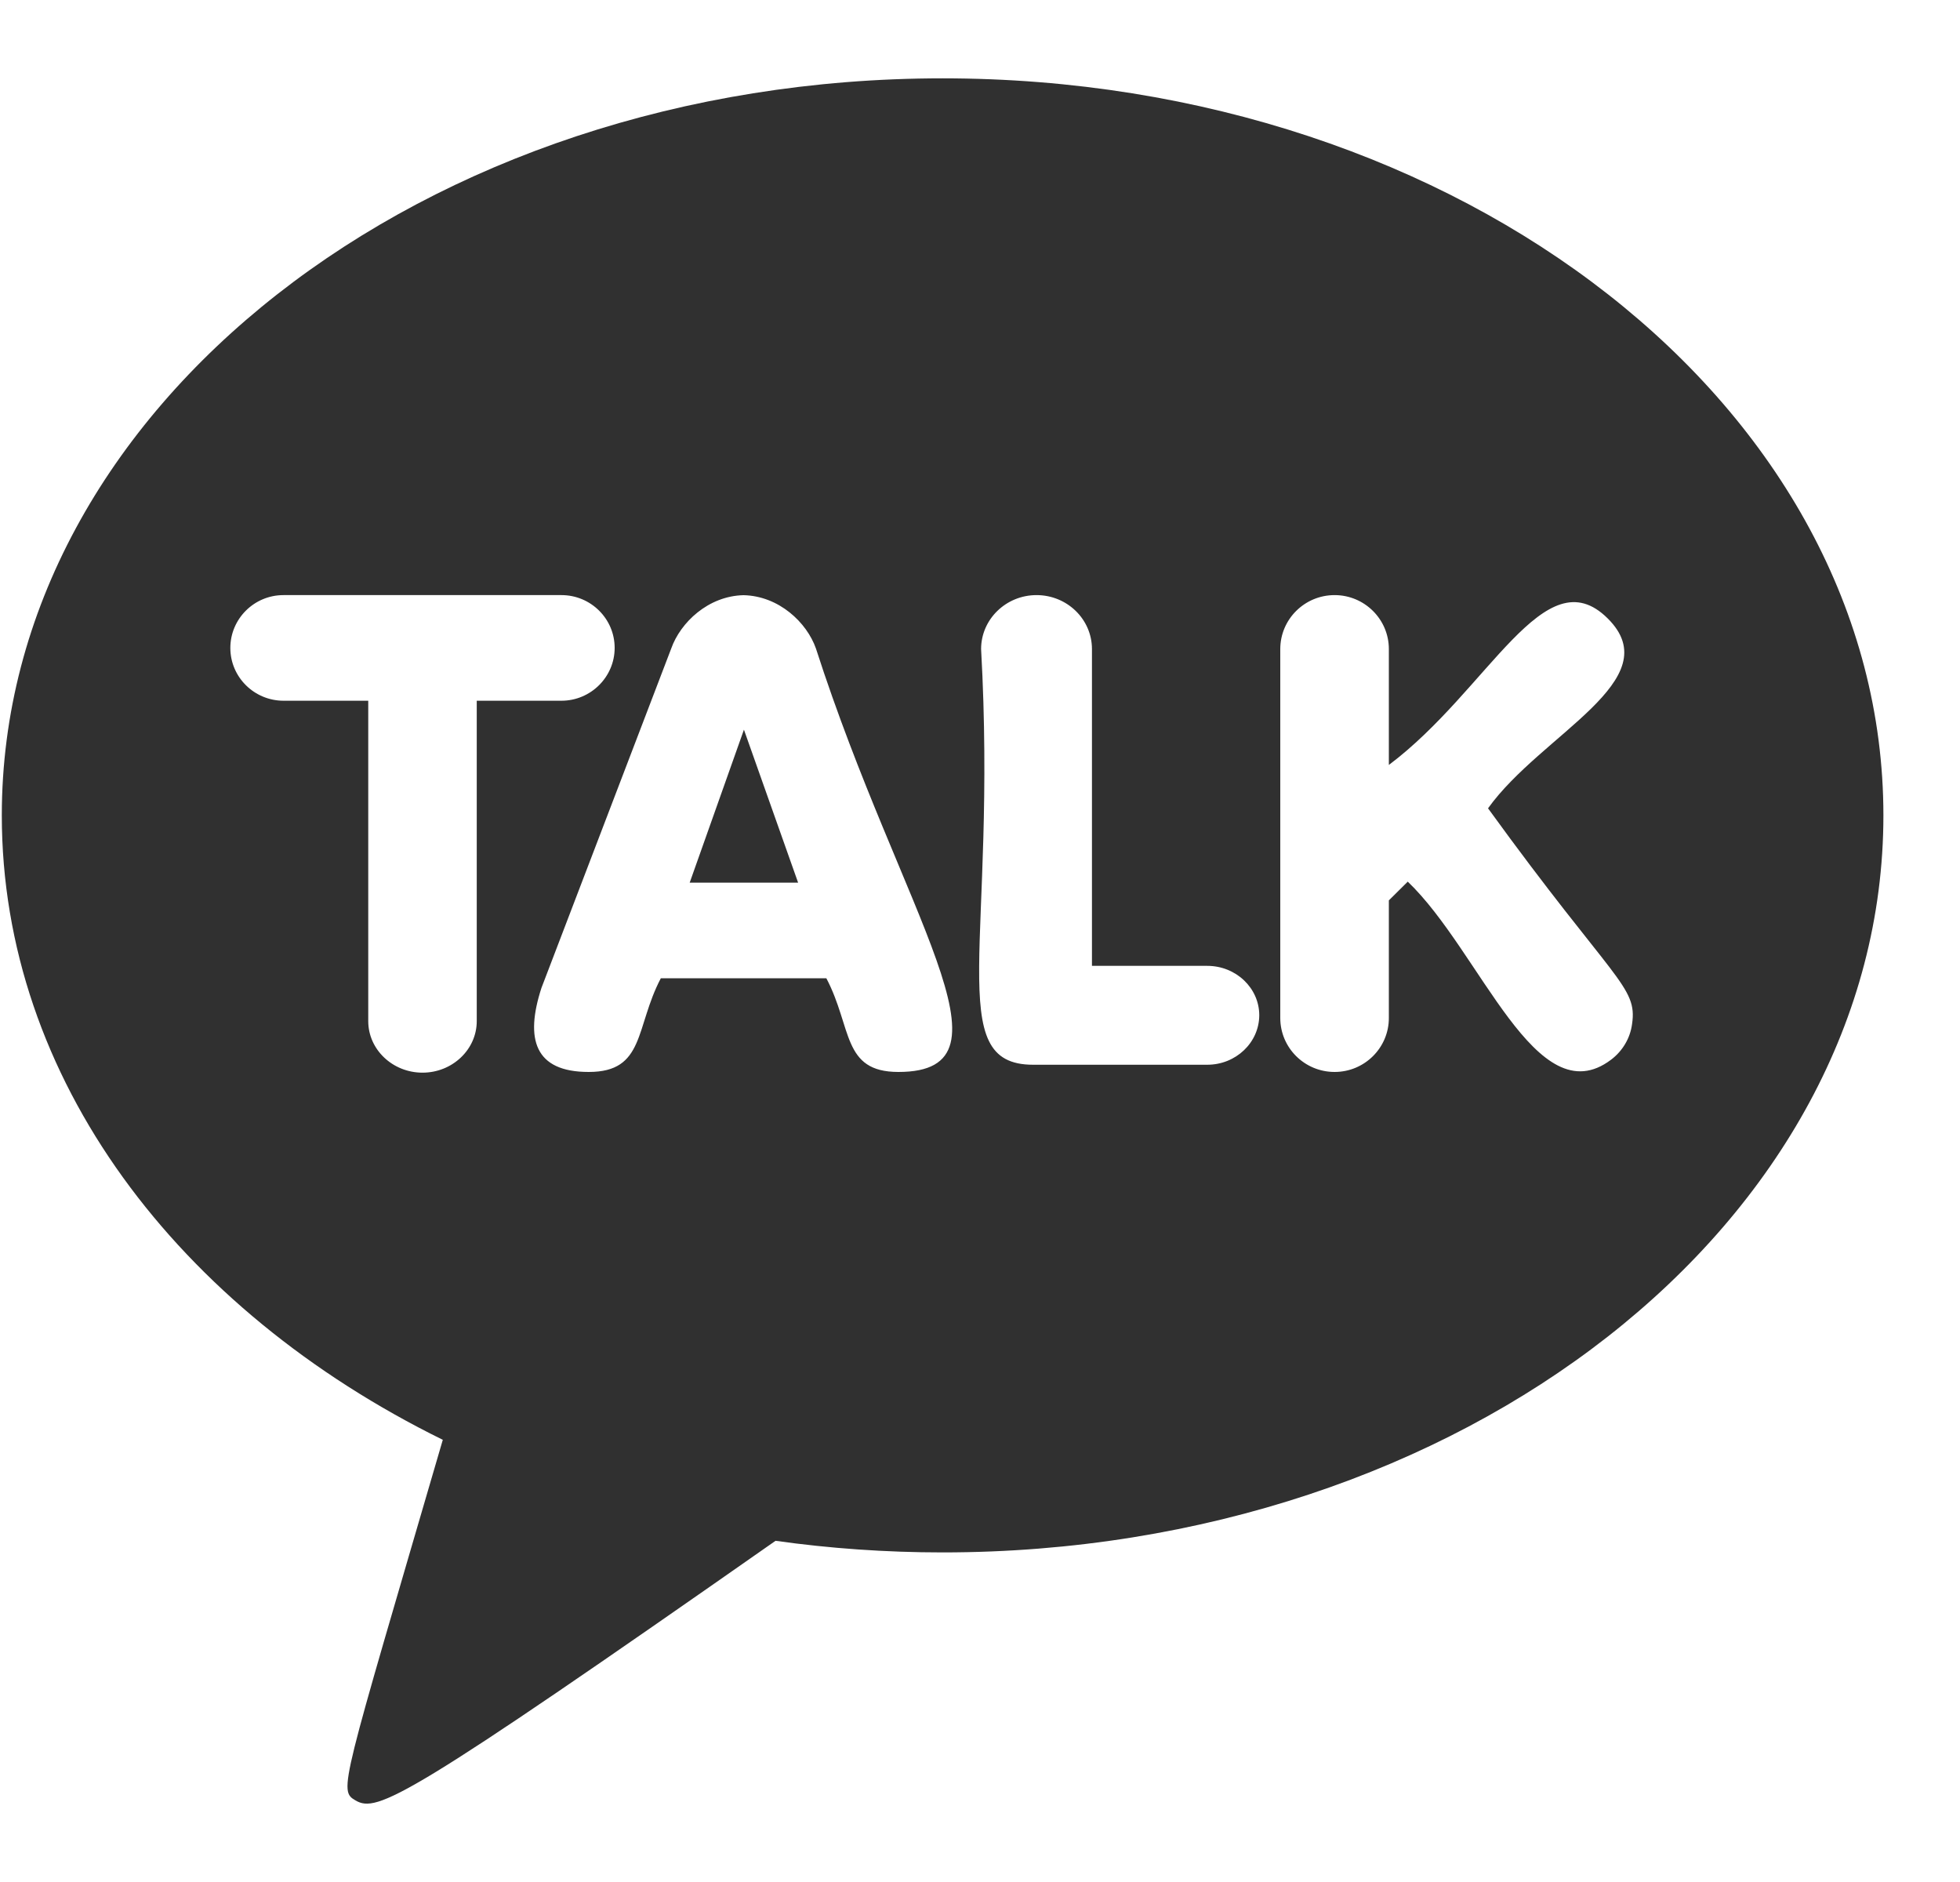 <svg width="25" height="24" viewBox="0 0 25 24" fill="none" xmlns="http://www.w3.org/2000/svg">
<path d="M9.489 9.305L8.797 11.256H10.18L9.489 9.305Z" fill="#303030"/>
<path d="M12.023 0.999C5.396 0.999 0.023 5.207 0.023 10.398C0.023 13.754 2.269 16.699 5.648 18.361C4.349 22.811 4.315 22.831 4.535 22.96C4.811 23.121 5.169 22.955 9.892 19.649C10.584 19.746 11.296 19.797 12.023 19.797C18.651 19.797 24.023 15.589 24.023 10.398C24.023 5.207 18.651 0.999 12.023 0.999ZM6.081 13.022C6.081 13.384 5.77 13.679 5.389 13.679C5.008 13.679 4.697 13.384 4.697 13.022V8.936H3.617C3.242 8.936 2.938 8.634 2.938 8.263C2.938 7.892 3.241 7.589 3.616 7.589H7.161C7.536 7.589 7.84 7.891 7.84 8.262C7.84 8.633 7.535 8.936 7.161 8.936H6.081V13.022ZM11.459 13.67C10.739 13.67 10.872 13.105 10.54 12.475H8.429C8.1 13.1 8.229 13.67 7.51 13.67C6.817 13.671 6.695 13.249 6.906 12.599L8.562 8.269C8.679 7.939 9.033 7.6 9.484 7.59C9.936 7.6 10.291 7.939 10.407 8.269C11.5 11.659 13.061 13.671 11.459 13.67ZM15.399 13.578H13.177C12.018 13.578 12.723 12.013 12.514 8.277C12.514 7.898 12.831 7.589 13.221 7.589C13.611 7.589 13.928 7.897 13.928 8.277V12.317H15.399C15.765 12.317 16.062 12.6 16.062 12.947C16.061 13.295 15.764 13.578 15.399 13.578ZM20.817 13.06C20.793 13.241 20.695 13.404 20.549 13.514C19.593 14.235 18.887 12.133 17.956 11.243L17.715 11.482V12.982C17.715 13.362 17.405 13.67 17.023 13.67C16.64 13.67 16.33 13.362 16.33 12.982V8.277C16.33 7.898 16.64 7.589 17.023 7.589C17.404 7.589 17.715 7.897 17.715 8.277V9.755C18.991 8.797 19.7 7.085 20.506 7.886C21.299 8.672 19.659 9.36 18.98 10.308C20.584 12.52 20.889 12.575 20.817 13.06Z" fill="#303030"/>
</svg>
